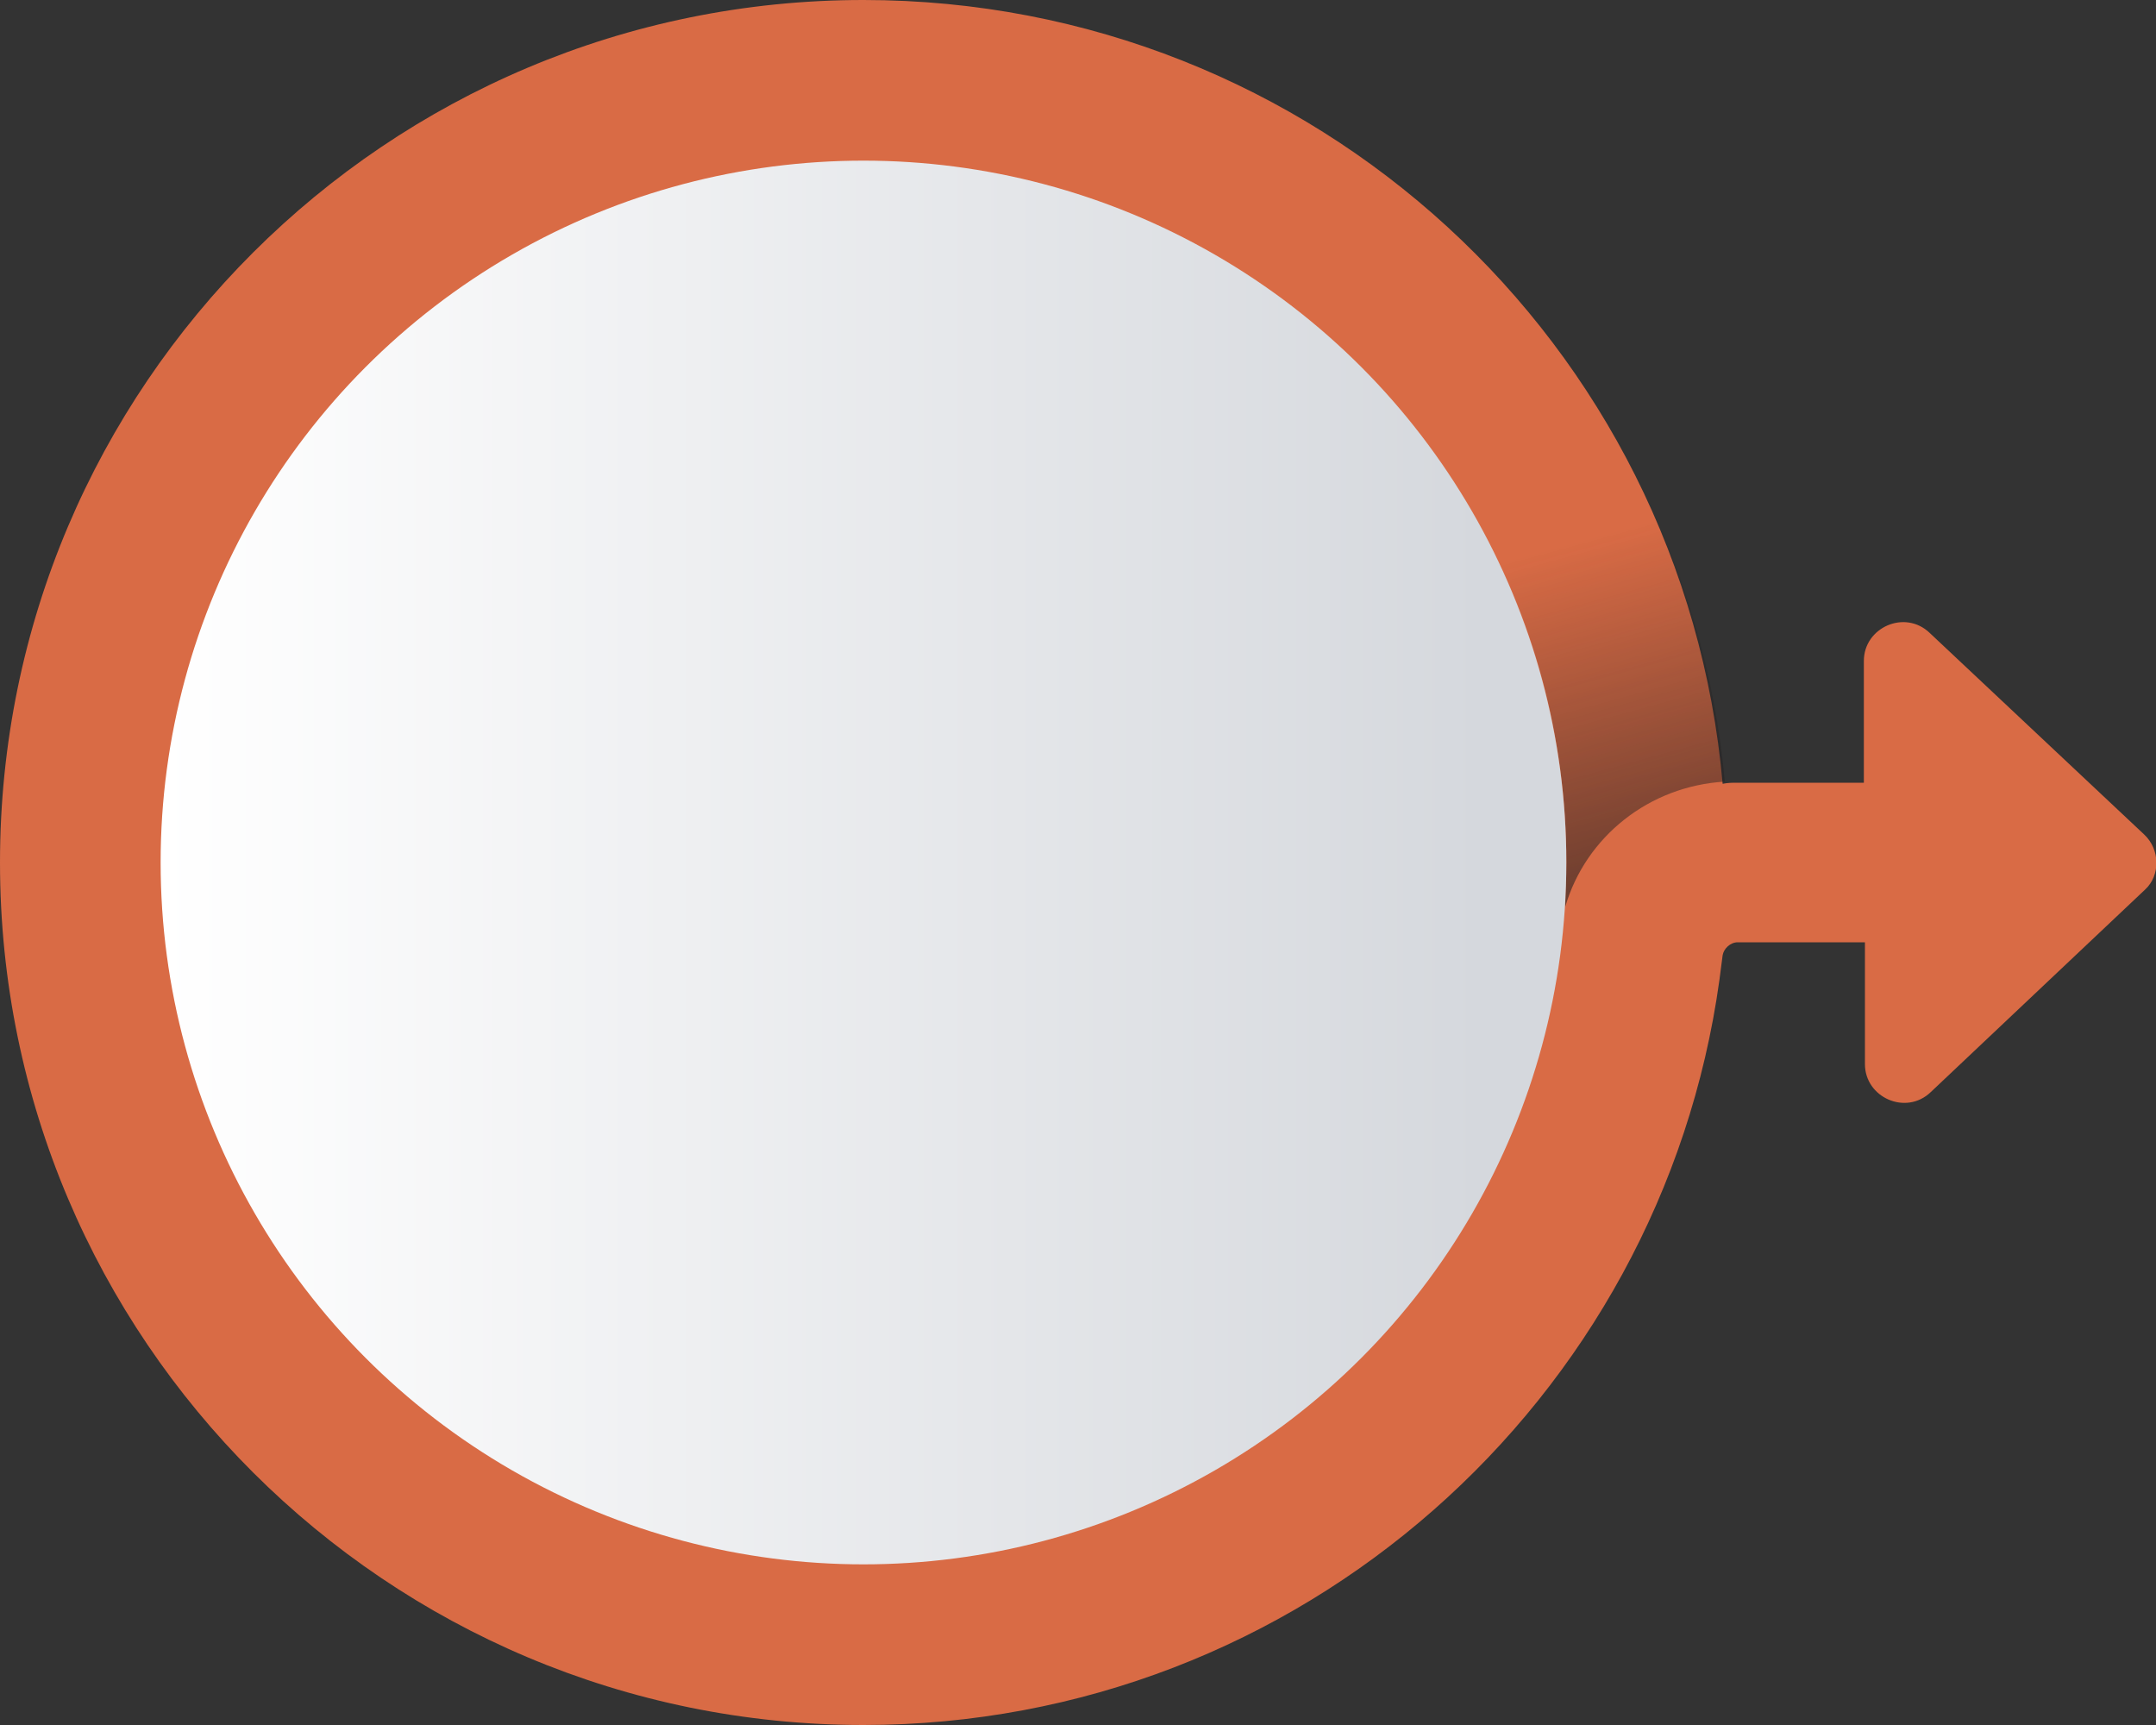 <?xml version="1.0" encoding="utf-8"?>
<!-- Generator: Adobe Illustrator 24.0.2, SVG Export Plug-In . SVG Version: 6.00 Build 0)  -->
<svg version="1.1" id="Layer_1" xmlns="http://www.w3.org/2000/svg" xmlns:xlink="http://www.w3.org/1999/xlink" x="0px" y="0px"
	 viewBox="0 0 200 160" style="enable-background:new 0 0 200 160;" xml:space="preserve">
<rect x="0" y="0" width="200" height="160" fill="#333333" stroke="none"/>
<style type="text/css">
	.st0{fill:#D96B45;}
	.st1{fill:url(#SVGID_1_);}
	.st2{fill:url(#SVGID_2_);}
</style>
<path class="st0" d="M198.9,77.4L179,58.7c-2.3-2.2-6.1-0.5-6.1,2.6v11.3h-11.8c-0.4,0-0.8,0-1.3,0.1C156.2,31.9,121.9,0,80.1,0
	C35.9,0,0,35.8,0,80s35.9,80,80.1,80c40.5,0,74-30.1,79.4-69.1c0.1-0.8,0.2-1.5,0.3-2.3c0.1-0.6,0.7-1.2,1.4-1.2h11.8v11.3
	c0,3.1,3.8,4.8,6.1,2.6l19.9-18.8C200.4,81.2,200.4,78.8,198.9,77.4z"/>
<linearGradient id="SVGID_1_" gradientUnits="userSpaceOnUse" x1="145.517" y1="111.56" x2="156.019" y2="73.241" gradientTransform="matrix(1 0 0 -1 0 162)">
	<stop  offset="0" style="stop-color:#231F20;stop-opacity:0"/>
	<stop  offset="1" style="stop-color:#231F20;stop-opacity:0.75"/>
</linearGradient>
<path class="st1" d="M136.2,46.8c5.8,9.7,9.1,21.1,9.1,33.2c0,1.4-0.1,2.8-0.1,4.1c1.9-6.5,7.8-11.2,14.8-11.6
	c-1.1-12.2-5.1-23.7-11.1-33.7L136.2,46.8z"/>
<linearGradient id="SVGID_2_" gradientUnits="userSpaceOnUse" x1="14.97" y1="82" x2="145.31" y2="82" gradientTransform="matrix(1 0 0 -1 0 162)">
	<stop  offset="0" style="stop-color:#FFFFFF"/>
	<stop  offset="0.94" style="stop-color:#D5D8DD"/>
</linearGradient>
<ellipse class="st2" cx="80.1" cy="80" rx="65.2" ry="65.1"/>
</svg>
